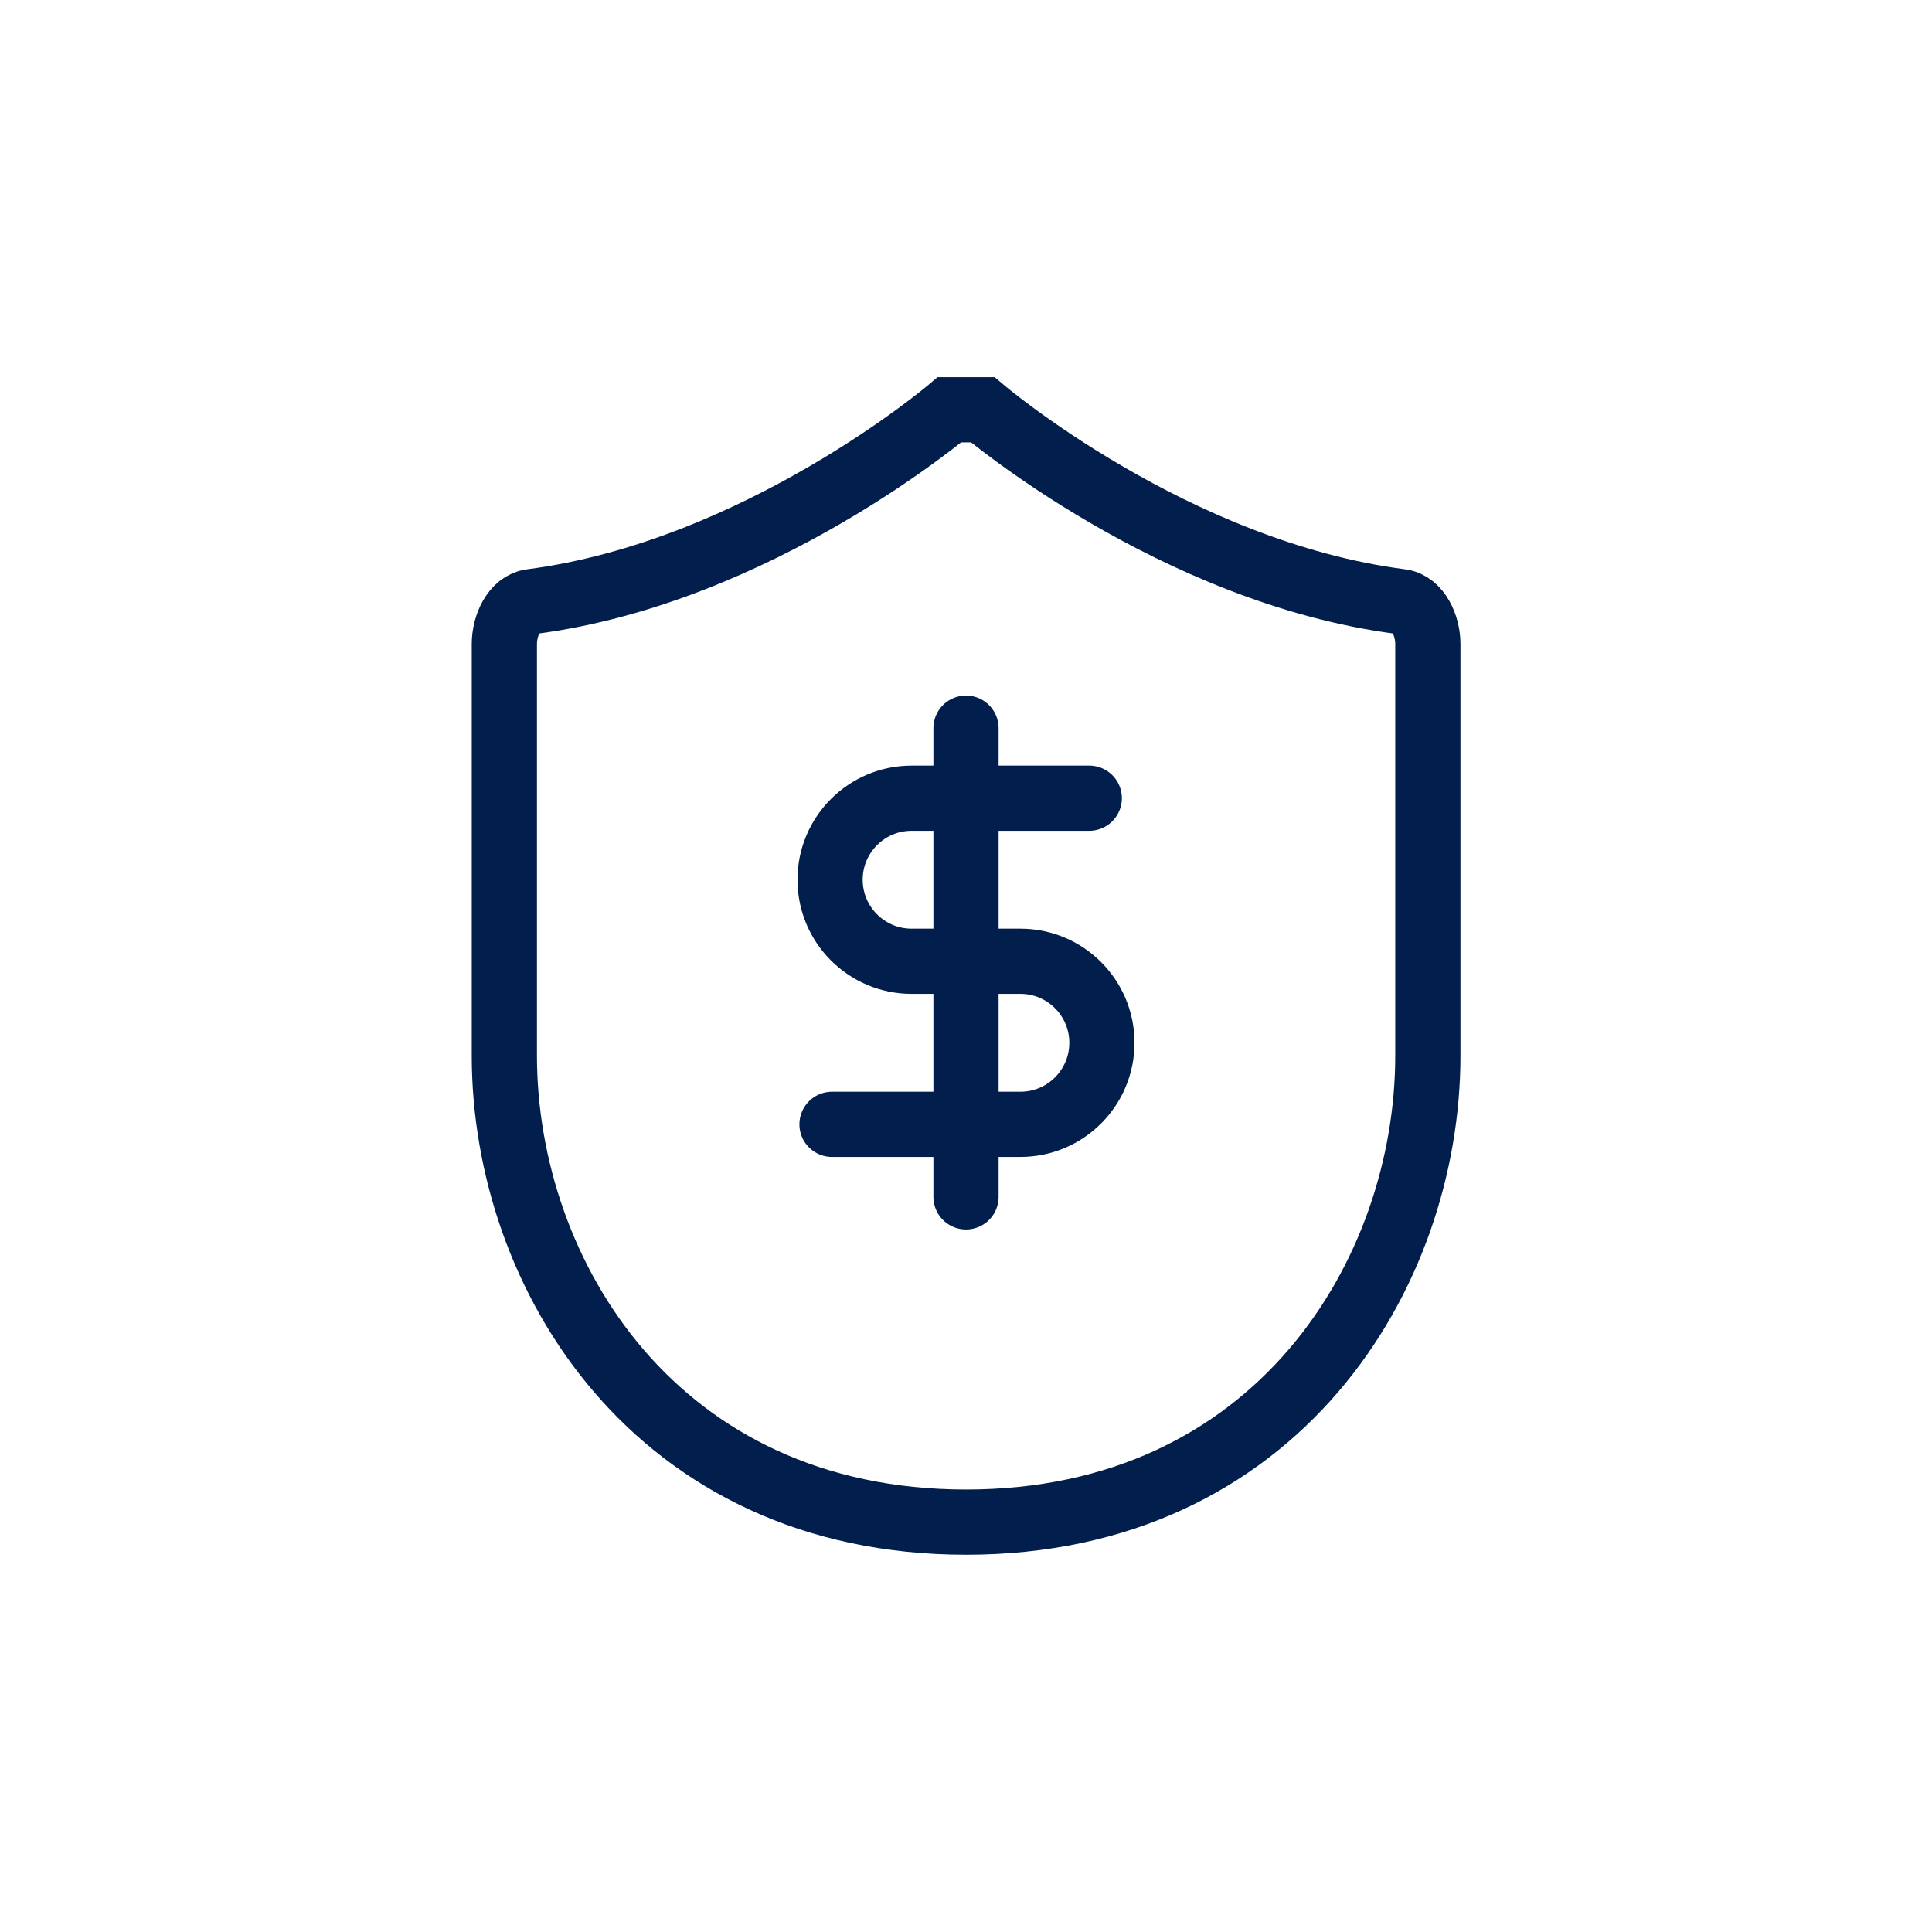 <?xml version="1.0" encoding="UTF-8"?>
<svg xmlns="http://www.w3.org/2000/svg" id="Layer_1" viewBox="0 0 200 200">
  <defs>
    <style>.cls-1{fill-rule:evenodd;}.cls-1,.cls-2{fill:none;stroke:#021e4c;stroke-linecap:round;stroke-miterlimit:10;stroke-width:6.75px;}</style>
  </defs>
  <path class="cls-2" d="m100,157.57c32.09,0,47.81-25.61,47.81-48.29,0-15.16,0-40.77,0-42.62,0-1.85-.97-4.14-2.79-4.38-23.52-3.03-43.29-19.86-43.29-19.86h-1.72s-1.72,0-1.72,0c0,0-19.78,16.82-43.29,19.86-1.82.23-2.79,2.53-2.79,4.38v42.62c0,22.68,15.71,48.29,47.81,48.29Z"></path>
  <path class="cls-1" d="m112.76,82.63h-18.39c-4.66,0-8.44,3.78-8.44,8.44s3.78,8.44,8.44,8.44h11.26c4.66,0,8.44,3.78,8.44,8.44s-3.78,8.44-8.44,8.44h-19.5"></path>
  <line class="cls-2" x1="100" y1="75.38" x2="100" y2="123.9"></line>
</svg>
